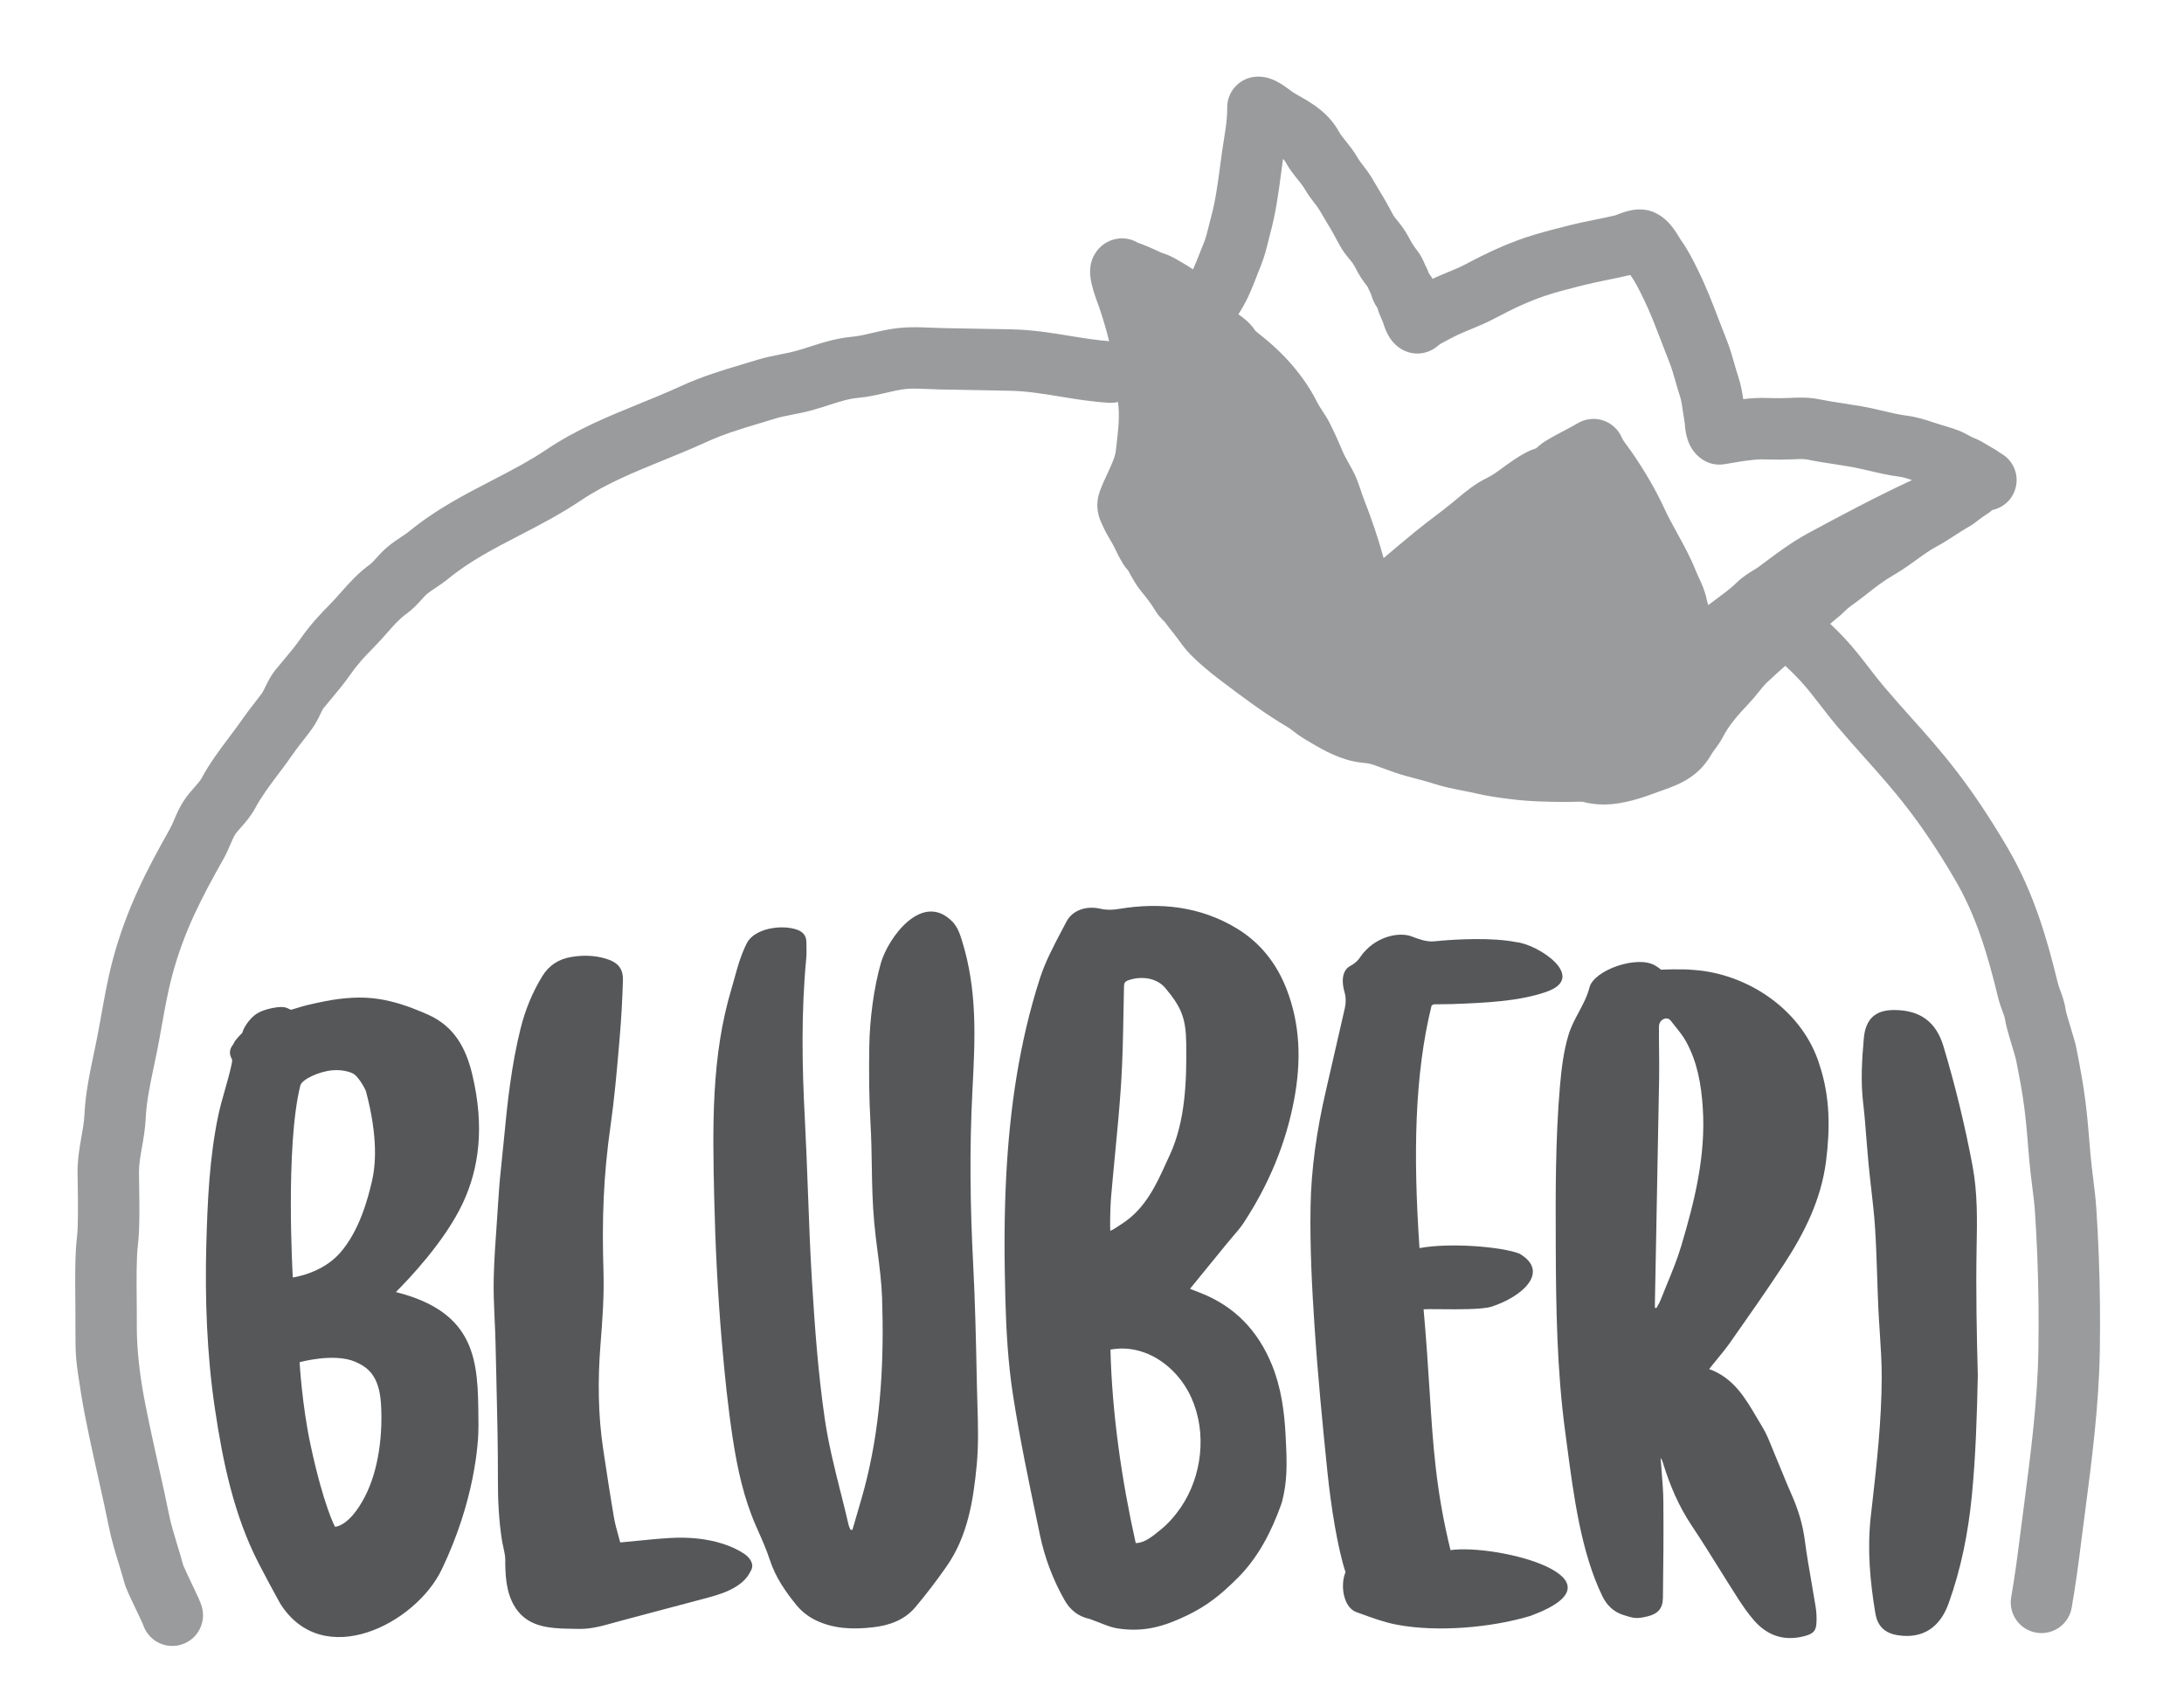<svg width="64" height="50" viewBox="0 0 64 50" fill="none" xmlns="http://www.w3.org/2000/svg">
<path d="M61.503 36.811C61.486 36.351 61.461 35.883 61.431 35.42C61.409 35.102 61.371 34.797 61.334 34.502C61.304 34.256 61.274 34.024 61.256 33.79C61.152 32.494 61.106 32.022 60.843 30.705C60.817 30.57 60.765 30.398 60.683 30.129C60.633 29.963 60.549 29.685 60.535 29.61C60.501 29.365 60.429 29.172 60.371 29.018C60.343 28.942 60.319 28.877 60.306 28.824C59.995 27.537 59.602 26.166 58.839 24.861C57.712 22.938 56.878 22.006 55.996 21.02C55.739 20.733 55.473 20.436 55.199 20.111C55.054 19.939 54.916 19.76 54.778 19.581C54.557 19.294 54.329 18.999 54.067 18.717C53.922 18.561 53.777 18.418 53.633 18.282C53.669 18.25 53.708 18.218 53.751 18.182C53.853 18.099 53.968 18.004 54.085 17.887C54.143 17.827 54.239 17.758 54.341 17.684C54.408 17.636 54.475 17.587 54.54 17.536L54.697 17.414C55.01 17.168 55.182 17.033 55.528 16.83C55.793 16.674 56.001 16.522 56.185 16.388C56.384 16.244 56.556 16.118 56.783 15.998C56.929 15.921 57.109 15.805 57.3 15.681C57.433 15.596 57.599 15.489 57.673 15.449C57.784 15.39 57.878 15.318 57.977 15.241C58.054 15.182 58.142 15.115 58.216 15.072C58.277 15.037 58.33 14.995 58.38 14.948C58.63 14.895 58.857 14.74 58.987 14.498C59.222 14.06 59.063 13.517 58.625 13.281C58.61 13.272 58.596 13.261 58.582 13.251C58.511 13.201 58.441 13.156 58.38 13.124C58.335 13.101 58.293 13.075 58.252 13.05C58.135 12.978 57.989 12.889 57.801 12.818C57.767 12.804 57.736 12.785 57.704 12.767C57.622 12.722 57.52 12.666 57.393 12.617C57.217 12.549 57.054 12.502 56.898 12.456L56.859 12.444C56.787 12.423 56.717 12.399 56.646 12.376C56.426 12.303 56.176 12.22 55.885 12.183C55.668 12.156 55.436 12.102 55.191 12.044C54.989 11.996 54.78 11.947 54.561 11.909C54.384 11.878 54.206 11.85 54.028 11.823C53.775 11.784 53.537 11.748 53.306 11.701C52.987 11.636 52.682 11.65 52.413 11.663C52.246 11.671 52.089 11.671 51.928 11.667C51.718 11.661 51.481 11.654 51.235 11.681C51.185 11.686 51.135 11.691 51.084 11.697C51.054 11.495 51.015 11.273 50.938 11.038C50.898 10.917 50.863 10.796 50.829 10.675C50.763 10.443 50.695 10.203 50.593 9.95C50.515 9.756 50.44 9.56 50.366 9.365C50.187 8.897 50.003 8.414 49.761 7.923C49.622 7.641 49.465 7.322 49.255 7.031C49.237 7.005 49.219 6.974 49.2 6.942C49.083 6.751 48.907 6.463 48.583 6.277C48.114 6.01 47.646 6.191 47.395 6.288C47.374 6.296 47.355 6.304 47.337 6.311C47.146 6.356 46.953 6.395 46.761 6.434C46.502 6.486 46.236 6.541 45.965 6.61L45.824 6.646C45.458 6.738 45.08 6.835 44.696 6.964C44.163 7.144 43.609 7.391 42.955 7.741C42.794 7.826 42.609 7.903 42.412 7.984C42.27 8.043 42.125 8.103 41.978 8.171C41.968 8.153 41.958 8.136 41.948 8.119C41.925 8.082 41.9 8.046 41.871 8.012C41.848 7.942 41.813 7.853 41.761 7.761L41.742 7.718C41.703 7.628 41.644 7.492 41.532 7.346C41.47 7.264 41.411 7.187 41.374 7.122L41.324 7.031C41.266 6.924 41.194 6.791 41.096 6.654C41.047 6.586 40.993 6.519 40.938 6.452C40.903 6.41 40.855 6.352 40.834 6.316C40.709 6.08 40.578 5.836 40.42 5.586C40.385 5.53 40.351 5.471 40.318 5.413C40.237 5.271 40.145 5.111 40.023 4.952L39.966 4.877C39.891 4.781 39.831 4.704 39.786 4.626C39.675 4.432 39.55 4.277 39.44 4.14C39.362 4.043 39.288 3.951 39.249 3.88C38.934 3.302 38.447 3.025 38.056 2.802C37.999 2.77 37.942 2.737 37.898 2.712C37.875 2.697 37.848 2.675 37.818 2.653C37.572 2.469 37.235 2.216 36.799 2.248C36.323 2.282 35.956 2.682 35.962 3.159C35.966 3.458 35.92 3.745 35.868 4.077C35.847 4.203 35.827 4.332 35.809 4.464C35.791 4.59 35.774 4.717 35.757 4.844C35.687 5.371 35.621 5.87 35.495 6.339C35.471 6.427 35.449 6.516 35.427 6.605C35.381 6.794 35.337 6.971 35.278 7.116C35.237 7.215 35.198 7.315 35.158 7.416C35.091 7.586 35.028 7.747 34.96 7.895C34.848 7.82 34.735 7.746 34.615 7.68C34.59 7.666 34.565 7.651 34.541 7.637C34.431 7.572 34.281 7.483 34.074 7.42C34.035 7.408 33.972 7.378 33.904 7.346L33.835 7.314C33.715 7.258 33.592 7.208 33.468 7.158C33.434 7.144 33.396 7.131 33.351 7.118C33.174 7.009 32.961 6.964 32.747 6.995C32.467 7.037 32.224 7.201 32.08 7.446C31.822 7.883 31.97 8.363 32.206 8.994L32.214 9.015C32.338 9.385 32.429 9.7 32.502 9.999C32.131 9.97 31.757 9.91 31.364 9.846C30.818 9.757 30.254 9.664 29.648 9.652L27.592 9.614C27.488 9.612 27.384 9.608 27.281 9.603C27.005 9.591 26.692 9.578 26.37 9.609C26.076 9.637 25.804 9.701 25.563 9.757C25.358 9.806 25.163 9.851 24.988 9.867C24.506 9.911 24.1 10.042 23.741 10.157C23.602 10.203 23.46 10.248 23.309 10.289C23.177 10.326 23.03 10.354 22.876 10.384C22.66 10.427 22.435 10.471 22.197 10.544C22.058 10.587 21.921 10.627 21.786 10.668C21.163 10.854 20.575 11.03 19.937 11.323C19.721 11.422 19.503 11.516 19.285 11.607C19.109 11.681 18.931 11.753 18.754 11.825C17.841 12.197 16.896 12.581 16.008 13.179C15.511 13.513 14.975 13.791 14.406 14.086C13.595 14.506 12.757 14.941 11.996 15.568C11.932 15.62 11.852 15.673 11.76 15.734C11.63 15.82 11.483 15.918 11.333 16.047C11.209 16.154 11.111 16.262 11.024 16.359C10.967 16.422 10.896 16.5 10.861 16.526C10.491 16.794 10.238 17.08 9.993 17.357C9.892 17.472 9.788 17.589 9.671 17.708C9.381 18.002 9.098 18.301 8.812 18.711C8.663 18.924 8.496 19.123 8.319 19.335C8.24 19.429 8.161 19.524 8.082 19.62C7.93 19.808 7.841 19.993 7.769 20.142C7.736 20.209 7.703 20.279 7.68 20.31C7.611 20.405 7.538 20.498 7.466 20.591C7.349 20.741 7.232 20.892 7.123 21.049C6.997 21.233 6.862 21.412 6.726 21.592C6.439 21.974 6.141 22.369 5.902 22.816C5.867 22.881 5.795 22.963 5.711 23.058C5.627 23.153 5.532 23.259 5.439 23.39C5.277 23.616 5.178 23.846 5.1 24.032C5.06 24.125 5.022 24.214 4.986 24.278C4.305 25.49 3.708 26.617 3.301 28.142C3.159 28.675 3.065 29.209 2.972 29.724C2.93 29.962 2.887 30.2 2.84 30.438C2.812 30.58 2.782 30.724 2.752 30.867C2.629 31.448 2.503 32.049 2.474 32.672C2.464 32.879 2.427 33.087 2.388 33.308C2.333 33.618 2.27 33.969 2.273 34.372C2.274 34.476 2.276 34.6 2.278 34.735C2.285 35.205 2.296 35.916 2.255 36.258C2.194 36.77 2.201 37.507 2.207 38.099C2.208 38.239 2.21 38.37 2.21 38.486V38.86C2.21 39.78 2.215 39.837 2.384 40.896C2.495 41.582 2.703 42.519 2.888 43.347C3.002 43.859 3.11 44.343 3.183 44.713C3.258 45.096 3.367 45.455 3.473 45.802C3.53 45.989 3.588 46.177 3.64 46.369C3.679 46.519 3.76 46.694 3.98 47.156C4.054 47.311 4.166 47.545 4.195 47.619C4.319 47.995 4.67 48.237 5.049 48.237C5.135 48.237 5.222 48.225 5.307 48.199C5.784 48.057 6.055 47.555 5.912 47.079C5.873 46.948 5.801 46.792 5.605 46.382C5.53 46.224 5.407 45.965 5.37 45.875C5.316 45.672 5.255 45.473 5.195 45.276C5.098 44.958 5.006 44.659 4.949 44.366C4.872 43.974 4.761 43.479 4.644 42.956C4.465 42.153 4.263 41.243 4.161 40.611C4.06 39.98 4.009 39.396 4.009 38.861V38.483C4.009 38.363 4.008 38.227 4.006 38.081C4.001 37.57 3.994 36.869 4.042 36.472C4.098 36.009 4.087 35.287 4.077 34.707C4.075 34.577 4.073 34.459 4.073 34.359C4.071 34.121 4.112 33.89 4.16 33.623C4.205 33.368 4.256 33.079 4.271 32.757C4.294 32.278 4.4 31.773 4.513 31.237C4.545 31.087 4.576 30.937 4.606 30.788C4.655 30.54 4.7 30.29 4.744 30.04C4.834 29.539 4.918 29.066 5.041 28.605C5.393 27.282 5.913 26.303 6.555 25.161C6.64 25.009 6.702 24.864 6.757 24.735C6.808 24.616 6.855 24.504 6.901 24.44C6.941 24.384 6.995 24.322 7.059 24.251C7.191 24.102 7.355 23.916 7.489 23.665C7.663 23.34 7.906 23.017 8.164 22.674C8.314 22.475 8.464 22.275 8.604 22.071C8.693 21.942 8.789 21.82 8.885 21.698C8.969 21.59 9.053 21.482 9.134 21.371C9.253 21.208 9.33 21.05 9.39 20.922C9.419 20.863 9.459 20.78 9.478 20.757C9.551 20.667 9.625 20.579 9.698 20.492C9.892 20.259 10.093 20.02 10.287 19.742C10.494 19.445 10.703 19.226 10.954 18.971C11.094 18.828 11.219 18.687 11.341 18.55C11.545 18.318 11.706 18.135 11.916 17.984C12.104 17.847 12.245 17.692 12.358 17.566C12.415 17.503 12.469 17.444 12.507 17.411C12.571 17.356 12.656 17.3 12.754 17.235C12.871 17.157 13.004 17.069 13.139 16.958C13.754 16.452 14.473 16.079 15.234 15.684C15.822 15.38 16.43 15.064 17.012 14.673C17.746 14.178 18.565 13.845 19.432 13.492C19.613 13.418 19.795 13.344 19.977 13.268C20.215 13.169 20.451 13.068 20.686 12.96C21.21 12.72 21.716 12.568 22.302 12.393C22.441 12.351 22.582 12.309 22.726 12.264C22.873 12.219 23.041 12.186 23.22 12.151C23.401 12.116 23.587 12.08 23.785 12.025C23.961 11.977 24.128 11.923 24.292 11.87C24.601 11.771 24.868 11.685 25.151 11.659C25.452 11.632 25.729 11.567 25.974 11.509C26.177 11.462 26.368 11.417 26.541 11.4C26.738 11.382 26.963 11.391 27.202 11.401C27.32 11.406 27.439 11.412 27.557 11.414L29.612 11.452C30.089 11.462 30.566 11.54 31.072 11.623C31.531 11.698 32.005 11.776 32.507 11.805C32.595 11.81 32.68 11.8 32.762 11.78C32.818 12.179 32.77 12.59 32.715 13.065L32.697 13.217C32.676 13.396 32.57 13.624 32.458 13.866C32.381 14.031 32.301 14.202 32.233 14.389C32.061 14.857 32.22 15.205 32.289 15.353L32.306 15.391C32.381 15.561 32.465 15.705 32.54 15.833C32.594 15.925 32.641 16.006 32.674 16.077C32.745 16.234 32.821 16.377 32.896 16.502C32.953 16.596 33.012 16.667 33.064 16.725L33.065 16.727C33.161 16.907 33.28 17.133 33.457 17.348C33.577 17.493 33.728 17.683 33.836 17.867C33.931 18.028 34.042 18.138 34.109 18.203L34.131 18.225C34.22 18.346 34.307 18.456 34.402 18.574C34.447 18.63 34.489 18.688 34.531 18.745C34.635 18.889 34.753 19.052 34.915 19.212C35.155 19.45 35.422 19.678 35.748 19.925C36.382 20.405 37.039 20.902 37.758 21.325C37.791 21.345 37.843 21.384 37.898 21.427C37.978 21.488 38.078 21.564 38.195 21.635L38.242 21.664C38.631 21.901 39.116 22.195 39.666 22.313C39.769 22.335 39.872 22.348 39.976 22.359C40.017 22.364 40.059 22.367 40.099 22.375C40.151 22.385 40.212 22.402 40.285 22.427C40.372 22.457 40.459 22.489 40.546 22.522C40.747 22.596 40.954 22.672 41.183 22.736C41.283 22.764 41.385 22.79 41.486 22.817C41.677 22.867 41.858 22.915 42.029 22.971C42.316 23.064 42.593 23.118 42.862 23.17C42.995 23.196 43.127 23.222 43.259 23.253C43.612 23.337 43.971 23.383 44.259 23.419C44.832 23.492 45.401 23.502 45.931 23.502C46 23.502 46.066 23.5 46.135 23.498C46.224 23.495 46.358 23.491 46.4 23.502C46.598 23.555 46.795 23.577 46.989 23.577C47.59 23.577 48.16 23.367 48.614 23.199L48.747 23.151C48.992 23.064 49.27 22.966 49.567 22.758C49.876 22.541 50.051 22.282 50.167 22.082C50.192 22.04 50.223 22.001 50.252 21.962C50.324 21.864 50.413 21.743 50.492 21.591C50.659 21.266 50.92 20.961 51.261 20.602C51.372 20.485 51.465 20.369 51.547 20.266C51.636 20.156 51.712 20.06 51.79 19.991C51.855 19.932 51.92 19.872 51.984 19.812C52.099 19.704 52.208 19.604 52.317 19.513C52.459 19.643 52.602 19.784 52.748 19.941C52.954 20.162 53.147 20.413 53.351 20.677C53.501 20.873 53.657 21.074 53.823 21.271C54.114 21.615 54.388 21.922 54.654 22.219C55.474 23.136 56.249 24.001 57.284 25.769C57.894 26.811 58.233 27.912 58.555 29.244C58.594 29.404 58.644 29.538 58.685 29.646C58.717 29.733 58.745 29.808 58.752 29.855C58.778 30.038 58.848 30.277 58.96 30.649C59.002 30.787 59.065 30.995 59.077 31.056C59.322 32.281 59.359 32.664 59.46 33.932C59.482 34.206 59.515 34.47 59.547 34.725C59.583 35.006 59.616 35.271 59.634 35.537C59.663 35.983 59.687 36.434 59.704 36.878C59.738 37.768 59.748 38.671 59.733 39.563C59.709 41.059 59.508 42.601 59.314 44.093C59.278 44.368 59.242 44.643 59.207 44.918C59.117 45.634 59.049 46.153 58.936 46.806C58.851 47.296 59.179 47.762 59.669 47.846C59.721 47.855 59.773 47.86 59.824 47.86C60.254 47.86 60.634 47.551 60.709 47.113C60.829 46.422 60.9 45.885 60.993 45.144C61.028 44.871 61.063 44.598 61.099 44.325C61.3 42.784 61.507 41.19 61.533 39.592C61.548 38.667 61.538 37.73 61.503 36.808L61.503 36.811ZM36.833 8.075C36.869 7.983 36.905 7.892 36.942 7.802C37.052 7.533 37.117 7.27 37.174 7.038C37.193 6.962 37.211 6.885 37.232 6.809C37.389 6.225 37.466 5.644 37.541 5.082C37.557 4.959 37.574 4.837 37.59 4.715C37.593 4.695 37.596 4.675 37.599 4.655C37.628 4.683 37.65 4.713 37.667 4.743C37.784 4.956 37.918 5.123 38.037 5.271C38.112 5.364 38.183 5.452 38.224 5.523C38.331 5.709 38.443 5.854 38.542 5.981L38.594 6.048C38.642 6.112 38.697 6.207 38.755 6.308C38.801 6.389 38.848 6.47 38.897 6.548C39.02 6.743 39.13 6.949 39.254 7.181C39.349 7.358 39.461 7.493 39.55 7.602C39.579 7.636 39.608 7.67 39.634 7.705C39.665 7.749 39.7 7.813 39.74 7.888L39.804 8.006C39.895 8.167 39.994 8.301 40.079 8.411L40.09 8.437C40.115 8.495 40.142 8.552 40.171 8.608L40.174 8.619C40.196 8.688 40.232 8.803 40.302 8.927C40.32 8.959 40.34 8.99 40.361 9.019C40.401 9.158 40.45 9.271 40.491 9.362C40.506 9.396 40.523 9.43 40.539 9.482C40.599 9.667 40.738 10.102 41.186 10.291C41.457 10.405 41.767 10.38 42.017 10.222C42.091 10.175 42.148 10.127 42.193 10.088L42.279 10.041C42.387 9.983 42.495 9.923 42.604 9.869C42.754 9.792 42.922 9.723 43.099 9.65C43.328 9.556 43.563 9.458 43.802 9.33C44.367 9.029 44.834 8.819 45.272 8.671C45.59 8.564 45.918 8.48 46.265 8.392L46.409 8.356C46.637 8.298 46.871 8.25 47.118 8.2C47.337 8.155 47.556 8.11 47.773 8.059H47.775C47.781 8.067 47.787 8.076 47.793 8.084C47.916 8.254 48.033 8.491 48.152 8.733C48.35 9.135 48.512 9.559 48.683 10.008C48.761 10.214 48.84 10.419 48.922 10.623C48.988 10.788 49.041 10.973 49.097 11.169C49.138 11.314 49.179 11.459 49.227 11.602C49.27 11.733 49.292 11.891 49.319 12.073C49.335 12.184 49.351 12.295 49.369 12.395L49.374 12.448C49.392 12.658 49.434 13.147 49.867 13.452C50.06 13.588 50.298 13.643 50.53 13.604L50.618 13.59C50.707 13.576 50.801 13.561 50.883 13.545C51.056 13.513 51.245 13.491 51.424 13.472C51.551 13.458 51.71 13.463 51.879 13.467C52.085 13.473 52.284 13.472 52.499 13.462C52.663 13.454 52.849 13.446 52.949 13.466C53.221 13.521 53.492 13.563 53.755 13.603C53.92 13.629 54.086 13.654 54.25 13.683C54.419 13.713 54.594 13.754 54.78 13.797C55.06 13.863 55.349 13.931 55.66 13.97C55.764 13.983 55.889 14.023 56.029 14.069C54.938 14.578 53.899 15.132 52.971 15.635C52.498 15.892 52.086 16.201 51.688 16.499L51.541 16.609C51.492 16.646 51.439 16.677 51.386 16.709C51.244 16.796 51.068 16.903 50.897 17.069C50.763 17.198 50.62 17.317 50.447 17.442C50.306 17.545 50.179 17.641 50.06 17.733C50.041 17.679 50.026 17.631 50.017 17.585C49.964 17.316 49.863 17.099 49.781 16.925C49.754 16.867 49.727 16.81 49.703 16.75C49.542 16.34 49.34 15.973 49.144 15.618C49.008 15.37 48.88 15.137 48.773 14.904C48.53 14.375 48.21 13.821 47.821 13.256C47.777 13.191 47.731 13.129 47.685 13.068C47.614 12.972 47.552 12.889 47.528 12.83C47.427 12.59 47.228 12.404 46.98 12.322C46.733 12.239 46.462 12.269 46.238 12.401C46.112 12.476 45.977 12.547 45.841 12.619C45.663 12.713 45.478 12.81 45.295 12.922C45.171 12.997 45.08 13.079 45.019 13.134L45.014 13.139L44.999 13.144C44.927 13.169 44.829 13.203 44.719 13.261C44.465 13.394 44.248 13.553 44.055 13.694C43.883 13.82 43.721 13.938 43.574 14.008C43.229 14.171 42.929 14.423 42.688 14.625L42.551 14.739C42.383 14.877 42.21 15.008 42.038 15.139C41.841 15.289 41.645 15.438 41.454 15.595C41.148 15.846 40.846 16.1 40.545 16.356C40.537 16.325 40.529 16.294 40.52 16.263C40.375 15.741 40.191 15.199 39.958 14.604C39.929 14.531 39.905 14.458 39.881 14.384C39.82 14.2 39.75 13.99 39.631 13.77C39.599 13.711 39.566 13.651 39.533 13.592C39.455 13.452 39.381 13.32 39.334 13.205C39.221 12.932 39.099 12.664 38.971 12.41C38.895 12.259 38.813 12.133 38.739 12.022C38.688 11.944 38.641 11.871 38.612 11.815C38.234 11.056 37.653 10.371 36.885 9.778C36.805 9.716 36.787 9.694 36.776 9.678C36.624 9.455 36.44 9.313 36.291 9.212C36.39 9.051 36.491 8.88 36.578 8.693C36.674 8.485 36.756 8.277 36.835 8.076L36.833 8.075Z" fill="#9a9b9c"/>
<path fill-rule="evenodd" clip-rule="evenodd" d="M34.873 37.771L34.937 37.796C35.033 37.833 35.108 37.862 35.183 37.892C36.19 38.288 36.867 39.006 37.273 40.001C37.545 40.669 37.638 41.369 37.674 42.078L37.677 42.142C37.705 42.692 37.733 43.244 37.619 43.791L37.612 43.821C37.593 43.913 37.574 44.004 37.543 44.092C37.26 44.884 36.866 45.651 36.268 46.245C35.789 46.721 35.393 47.051 34.778 47.346C34.096 47.673 33.51 47.84 32.749 47.723C32.586 47.698 32.428 47.636 32.27 47.574C32.2 47.546 32.129 47.518 32.058 47.494C32.04 47.488 32.023 47.48 32.005 47.473C31.978 47.461 31.95 47.45 31.921 47.443C31.591 47.37 31.356 47.179 31.191 46.886C30.853 46.288 30.613 45.648 30.473 44.98L30.411 44.68C30.147 43.42 29.883 42.158 29.685 40.886C29.541 39.957 29.486 39.01 29.461 38.068C29.429 36.876 29.423 35.679 29.485 34.488C29.587 32.512 29.866 30.556 30.475 28.668C30.628 28.194 30.864 27.745 31.099 27.299L31.099 27.299L31.099 27.299C31.15 27.203 31.2 27.108 31.25 27.012C31.423 26.676 31.829 26.536 32.247 26.632C32.433 26.675 32.606 26.668 32.792 26.637C34.008 26.436 35.179 26.563 36.248 27.212C36.928 27.626 37.404 28.227 37.697 28.975C38.11 30.032 38.13 31.114 37.926 32.211C37.683 33.519 37.175 34.723 36.446 35.834C36.353 35.976 36.241 36.105 36.129 36.235C36.077 36.296 36.024 36.357 35.974 36.419L35.411 37.109L34.872 37.77L34.873 37.771ZM32.536 36.072C32.606 36.049 32.823 35.903 32.89 35.857L32.908 35.845C33.572 35.404 33.886 34.713 34.176 34.074C34.21 34.001 34.243 33.928 34.276 33.857C34.74 32.856 34.776 31.67 34.761 30.571C34.751 29.848 34.623 29.521 34.149 28.956C33.883 28.639 33.413 28.601 33.057 28.731C32.968 28.763 32.94 28.811 32.938 28.9C32.932 29.15 32.928 29.4 32.923 29.65C32.91 30.353 32.898 31.055 32.853 31.756C32.808 32.448 32.742 33.139 32.675 33.83L32.675 33.83L32.675 33.83L32.675 33.83L32.675 33.83L32.675 33.831C32.634 34.258 32.593 34.685 32.556 35.113C32.53 35.425 32.527 36.015 32.536 36.073L32.536 36.072ZM33.238 39.556C33.014 39.512 32.781 39.508 32.541 39.552C32.586 41.421 32.873 43.399 33.281 45.221C33.526 45.226 33.776 45.023 33.963 44.87L34.002 44.839C34.23 44.655 34.429 44.429 34.595 44.188C35.227 43.266 35.372 41.999 34.916 40.972C34.606 40.274 33.98 39.699 33.237 39.555L33.238 39.556ZM50.084 40.122C50.794 40.376 51.14 40.964 51.483 41.548C51.537 41.639 51.59 41.73 51.644 41.819C51.76 42.008 51.844 42.218 51.928 42.427L51.928 42.427C51.958 42.502 51.988 42.578 52.02 42.652C52.087 42.81 52.152 42.969 52.218 43.129L52.218 43.129L52.218 43.129L52.218 43.129L52.218 43.129L52.218 43.129L52.218 43.129L52.218 43.129L52.218 43.129L52.218 43.129L52.218 43.129C52.309 43.353 52.401 43.577 52.499 43.798C52.688 44.224 52.825 44.659 52.886 45.126C52.941 45.547 53.013 45.965 53.086 46.384C53.127 46.621 53.168 46.857 53.206 47.094C53.229 47.238 53.237 47.387 53.231 47.533C53.222 47.79 53.149 47.873 52.895 47.944C52.303 48.107 51.803 47.947 51.404 47.493C51.222 47.285 51.063 47.054 50.914 46.82C50.737 46.545 50.563 46.267 50.39 45.989C50.122 45.559 49.854 45.13 49.573 44.709C49.196 44.144 48.934 43.533 48.737 42.889C48.72 42.833 48.701 42.778 48.662 42.727C48.671 42.86 48.682 42.992 48.693 43.124C48.717 43.418 48.741 43.712 48.743 44.006C48.752 44.948 48.743 45.891 48.73 46.834C48.725 47.143 48.579 47.298 48.277 47.371C47.956 47.448 47.879 47.429 47.566 47.328C47.279 47.236 47.082 47.039 46.953 46.773C46.331 45.486 46.114 43.835 45.918 42.348C45.9 42.211 45.882 42.075 45.864 41.94C45.624 40.145 45.597 38.342 45.59 36.533C45.584 34.969 45.578 33.402 45.712 31.843C45.756 31.332 45.816 30.815 45.966 30.322C46.037 30.088 46.151 29.875 46.264 29.664C46.389 29.429 46.514 29.195 46.579 28.936C46.709 28.431 47.981 27.982 48.504 28.297C48.633 28.373 48.672 28.418 48.672 28.418C48.672 28.418 49.28 28.39 49.612 28.424C51.223 28.527 52.85 29.617 53.331 31.246C53.629 32.159 53.63 33.082 53.511 34.026C53.367 35.164 52.87 36.148 52.255 37.083C51.766 37.827 51.254 38.555 50.743 39.283L50.698 39.347C50.573 39.525 50.434 39.693 50.291 39.867L50.291 39.867C50.223 39.95 50.154 40.034 50.085 40.121L50.084 40.122ZM48.496 38.325L48.537 38.336C48.544 38.323 48.552 38.31 48.559 38.297L48.575 38.27C48.603 38.222 48.632 38.174 48.652 38.123C48.714 37.965 48.778 37.808 48.843 37.651C48.998 37.274 49.154 36.897 49.269 36.508C49.659 35.196 49.989 33.874 49.899 32.477C49.854 31.783 49.741 31.125 49.405 30.517C49.319 30.36 49.204 30.219 49.09 30.078L49.09 30.077C49.047 30.024 49.004 29.971 48.963 29.917C48.887 29.818 48.782 29.835 48.701 29.895C48.653 29.93 48.614 30.012 48.614 30.073C48.612 30.296 48.615 30.519 48.617 30.741V30.742C48.62 31.031 48.624 31.321 48.619 31.61C48.592 33.179 48.562 34.748 48.531 36.317L48.531 36.32L48.531 36.324L48.531 36.327L48.531 36.33L48.531 36.333L48.53 36.364C48.519 36.96 48.507 37.555 48.496 38.151C48.495 38.19 48.496 38.229 48.496 38.267L48.496 38.325ZM25.115 44.369C25.069 44.526 25.023 44.682 24.978 44.84L24.977 44.837L24.92 44.828C24.914 44.813 24.908 44.797 24.901 44.782L24.901 44.782L24.901 44.782L24.901 44.782L24.901 44.782C24.887 44.748 24.873 44.715 24.865 44.68C24.793 44.368 24.715 44.057 24.637 43.745L24.637 43.745L24.637 43.745L24.637 43.745L24.636 43.745L24.636 43.745C24.455 43.024 24.274 42.304 24.168 41.572C23.976 40.259 23.88 38.929 23.797 37.603C23.742 36.706 23.708 35.808 23.675 34.91C23.648 34.202 23.622 33.494 23.585 32.786C23.502 31.223 23.477 29.663 23.625 28.103C23.637 27.977 23.634 27.849 23.632 27.722C23.631 27.683 23.63 27.644 23.63 27.605C23.628 27.42 23.527 27.308 23.362 27.248C22.906 27.083 22.107 27.207 21.886 27.639C21.793 27.82 21.721 28.014 21.657 28.207C21.609 28.354 21.568 28.504 21.527 28.654L21.527 28.654L21.527 28.654L21.527 28.654L21.527 28.654L21.527 28.654C21.498 28.761 21.468 28.867 21.437 28.972C20.844 30.947 20.881 32.989 20.928 35.064C20.961 36.489 21.031 37.91 21.153 39.329C21.235 40.283 21.331 41.238 21.477 42.184C21.611 43.053 21.798 43.915 22.156 44.727L22.199 44.824C22.33 45.12 22.462 45.417 22.562 45.724C22.727 46.225 23.017 46.645 23.34 47.041C23.485 47.219 23.682 47.374 23.887 47.475C24.422 47.741 25.001 47.757 25.583 47.69C26.064 47.635 26.507 47.479 26.827 47.097C27.149 46.715 27.452 46.316 27.738 45.906C28.358 45.019 28.523 43.974 28.622 42.933C28.678 42.343 28.66 41.746 28.642 41.15C28.637 40.992 28.633 40.833 28.629 40.675L28.622 40.348C28.599 39.249 28.575 38.149 28.518 37.052C28.43 35.364 28.407 33.671 28.495 31.982L28.495 31.974C28.575 30.454 28.649 29.038 28.187 27.556C28.126 27.359 28.054 27.158 27.91 27.011C27.029 26.109 26.031 27.473 25.814 28.222C25.605 28.944 25.486 29.887 25.474 30.644C25.461 31.402 25.466 32.163 25.509 32.919C25.534 33.355 25.541 33.761 25.547 34.162V34.162C25.556 34.707 25.565 35.243 25.619 35.834C25.645 36.12 25.681 36.405 25.718 36.689C25.776 37.142 25.834 37.594 25.849 38.047C25.907 39.819 25.823 41.584 25.406 43.315C25.321 43.669 25.218 44.019 25.115 44.369ZM11.657 37.808L11.657 37.808C11.92 37.54 13.037 36.399 13.575 35.232C14.027 34.25 14.208 33.047 13.843 31.505C13.656 30.715 13.318 30.085 12.549 29.738C12.49 29.712 12.431 29.686 12.372 29.661C11.967 29.489 11.547 29.348 11.111 29.279C10.589 29.196 10.062 29.24 9.546 29.338C9.36 29.374 9.175 29.415 8.991 29.459C8.904 29.48 8.833 29.502 8.75 29.527L8.75 29.527L8.75 29.527C8.69 29.546 8.623 29.567 8.54 29.59C8.522 29.596 8.501 29.585 8.472 29.57C8.428 29.547 8.364 29.513 8.26 29.512C8.085 29.511 7.87 29.558 7.705 29.619C7.645 29.641 7.587 29.669 7.532 29.703C7.41 29.777 7.315 29.886 7.233 30.001C7.192 30.059 7.157 30.122 7.128 30.187C7.124 30.198 7.12 30.209 7.116 30.221C7.109 30.243 7.102 30.266 7.09 30.283C7.085 30.289 7.079 30.294 7.072 30.299C7.069 30.302 7.065 30.305 7.062 30.308C7.004 30.363 6.95 30.429 6.9 30.491C6.882 30.513 6.869 30.538 6.857 30.563C6.845 30.586 6.833 30.61 6.816 30.631C6.724 30.751 6.712 30.894 6.79 31.026C6.813 31.065 6.799 31.132 6.788 31.187L6.786 31.196C6.732 31.446 6.662 31.692 6.592 31.938C6.52 32.19 6.448 32.443 6.394 32.701C6.136 33.938 6.081 35.208 6.046 36.47C6.003 38.057 6.062 39.704 6.298 41.285C6.531 42.851 6.856 44.412 7.583 45.822C7.785 46.214 7.995 46.602 8.208 46.989C9.461 48.987 12.177 47.591 12.942 46C13.908 43.992 14.027 42.29 14.021 41.771C14.02 41.698 14.02 41.625 14.019 41.552C14.005 39.945 13.992 38.465 11.602 37.866V37.866C11.605 37.861 11.624 37.842 11.657 37.808ZM8.801 31.811C8.846 31.634 9.346 31.401 9.735 31.367C9.996 31.344 10.223 31.398 10.35 31.464C10.478 31.53 10.674 31.843 10.726 31.988C11.082 33.336 11.01 34.156 10.894 34.642C10.785 35.099 10.542 36.069 9.956 36.728C9.421 37.33 8.58 37.438 8.58 37.438C8.58 37.438 8.354 33.604 8.801 31.811ZM10.685 43.877C10.227 44.751 9.817 44.744 9.817 44.744C9.817 44.744 9.487 44.148 9.101 42.349C8.847 41.163 8.78 39.922 8.78 39.922C8.78 39.922 9.785 39.638 10.417 39.911C10.79 40.074 11.112 40.331 11.164 41.138C11.219 41.984 11.111 43.066 10.685 43.877ZM41.597 36.577C41.406 33.788 41.457 31.476 41.951 29.469L41.95 29.469C41.971 29.458 41.984 29.45 41.993 29.444C42.006 29.436 42.012 29.433 42.017 29.433C42.064 29.432 42.156 29.431 42.252 29.43C42.368 29.43 42.491 29.428 42.547 29.426L42.681 29.421C43.528 29.387 44.499 29.347 45.298 29.073C46.551 28.65 45.075 27.67 44.428 27.61C43.758 27.474 42.701 27.517 42.025 27.587C41.805 27.61 41.557 27.515 41.404 27.457L41.359 27.44C40.989 27.303 40.272 27.445 39.858 28.051L39.856 28.055C39.839 28.081 39.753 28.212 39.576 28.304C39.301 28.445 39.323 28.815 39.398 29.068C39.443 29.222 39.446 29.384 39.41 29.54C39.319 29.933 39.229 30.326 39.14 30.718L39.139 30.72L39.139 30.722C39.043 31.142 38.947 31.562 38.85 31.982C38.592 33.098 38.422 34.236 38.404 35.381C38.385 36.547 38.444 37.717 38.522 38.882C38.615 40.29 38.752 41.697 38.895 43.101C39.003 44.154 39.194 45.357 39.429 46.075C39.273 46.436 39.355 47.09 39.736 47.241C39.788 47.26 39.839 47.279 39.891 47.297C40.229 47.42 40.569 47.544 40.919 47.611C42.105 47.841 43.702 47.702 44.846 47.357C47.839 46.255 43.89 45.239 42.505 45.428C42.078 43.675 41.997 42.405 41.892 40.75V40.75C41.847 40.049 41.798 39.278 41.717 38.372C41.788 38.364 41.973 38.366 42.206 38.368C42.706 38.373 43.424 38.38 43.705 38.295C44.638 37.991 45.418 37.262 44.527 36.74C44.017 36.539 42.502 36.41 41.597 36.577ZM18.175 45.204C18.335 45.19 18.493 45.174 18.648 45.158C18.988 45.124 19.318 45.091 19.649 45.072C20.169 45.044 20.688 45.085 21.184 45.243C21.404 45.313 21.622 45.411 21.811 45.538C21.972 45.647 22.113 45.839 22.008 46.024C21.997 46.042 21.988 46.06 21.978 46.078C21.953 46.124 21.928 46.169 21.896 46.211C21.807 46.327 21.693 46.421 21.569 46.498C21.307 46.661 21.005 46.752 20.709 46.831L20.691 46.836C20.278 46.946 19.864 47.056 19.45 47.165C19.037 47.275 18.623 47.385 18.21 47.495C18.133 47.515 18.057 47.536 17.98 47.558L17.98 47.558C17.647 47.651 17.315 47.745 16.965 47.737C16.908 47.736 16.85 47.735 16.791 47.734C16.297 47.727 15.754 47.719 15.358 47.401C15.105 47.198 14.954 46.892 14.881 46.578C14.825 46.338 14.811 46.091 14.806 45.845C14.806 45.824 14.806 45.801 14.807 45.779C14.807 45.74 14.808 45.7 14.805 45.66C14.796 45.554 14.772 45.446 14.749 45.339L14.749 45.339L14.749 45.339C14.732 45.264 14.716 45.189 14.705 45.115C14.618 44.545 14.589 43.967 14.591 43.39C14.593 42.37 14.569 41.35 14.544 40.33C14.537 40.016 14.529 39.702 14.522 39.388C14.517 39.151 14.506 38.913 14.495 38.676V38.676C14.477 38.27 14.458 37.865 14.468 37.46C14.481 36.919 14.519 36.379 14.558 35.839L14.558 35.839C14.576 35.591 14.593 35.343 14.608 35.095C14.634 34.677 14.668 34.356 14.705 34.004L14.705 34.004C14.724 33.824 14.744 33.635 14.764 33.421C14.867 32.322 14.986 31.223 15.254 30.146C15.388 29.605 15.597 29.089 15.893 28.607C16.085 28.295 16.365 28.109 16.738 28.046C17.082 27.988 17.422 27.995 17.756 28.096C18.112 28.204 18.266 28.385 18.254 28.743C18.236 29.308 18.207 29.872 18.157 30.434L18.136 30.684L18.136 30.684C18.069 31.451 18.002 32.218 17.893 32.979C17.679 34.474 17.638 35.752 17.684 37.254C17.706 37.972 17.654 38.685 17.597 39.401C17.515 40.43 17.523 41.461 17.678 42.486C17.779 43.154 17.88 43.821 17.994 44.486C18.023 44.655 18.07 44.821 18.115 44.983C18.136 45.057 18.157 45.131 18.175 45.204L18.175 45.204ZM57.782 43.847C57.897 42.667 57.933 41.489 57.958 40.306L57.958 40.307C57.925 39.072 57.9 37.836 57.922 36.6L57.923 36.555C57.938 35.754 57.953 34.963 57.803 34.166C57.582 32.985 57.298 31.821 56.952 30.666C56.732 29.931 56.252 29.601 55.504 29.6C54.957 29.599 54.667 29.86 54.617 30.434C54.562 31.059 54.523 31.686 54.597 32.316C54.639 32.667 54.666 33.02 54.693 33.372C54.712 33.605 54.73 33.837 54.752 34.069C54.775 34.319 54.804 34.568 54.832 34.817C54.878 35.212 54.923 35.607 54.948 36.002C54.978 36.472 54.993 36.942 55.009 37.412C55.019 37.72 55.029 38.028 55.043 38.335C55.054 38.571 55.069 38.806 55.085 39.042C55.114 39.481 55.142 39.92 55.142 40.358C55.138 41.65 54.993 42.933 54.847 44.218C54.838 44.291 54.83 44.363 54.822 44.435C54.714 45.393 54.798 46.338 54.955 47.278C55.022 47.674 55.246 47.867 55.622 47.924C56.334 48.031 56.846 47.706 57.103 46.988C57.469 45.968 57.676 44.92 57.782 43.847Z" fill="#555759"/>
</svg>
